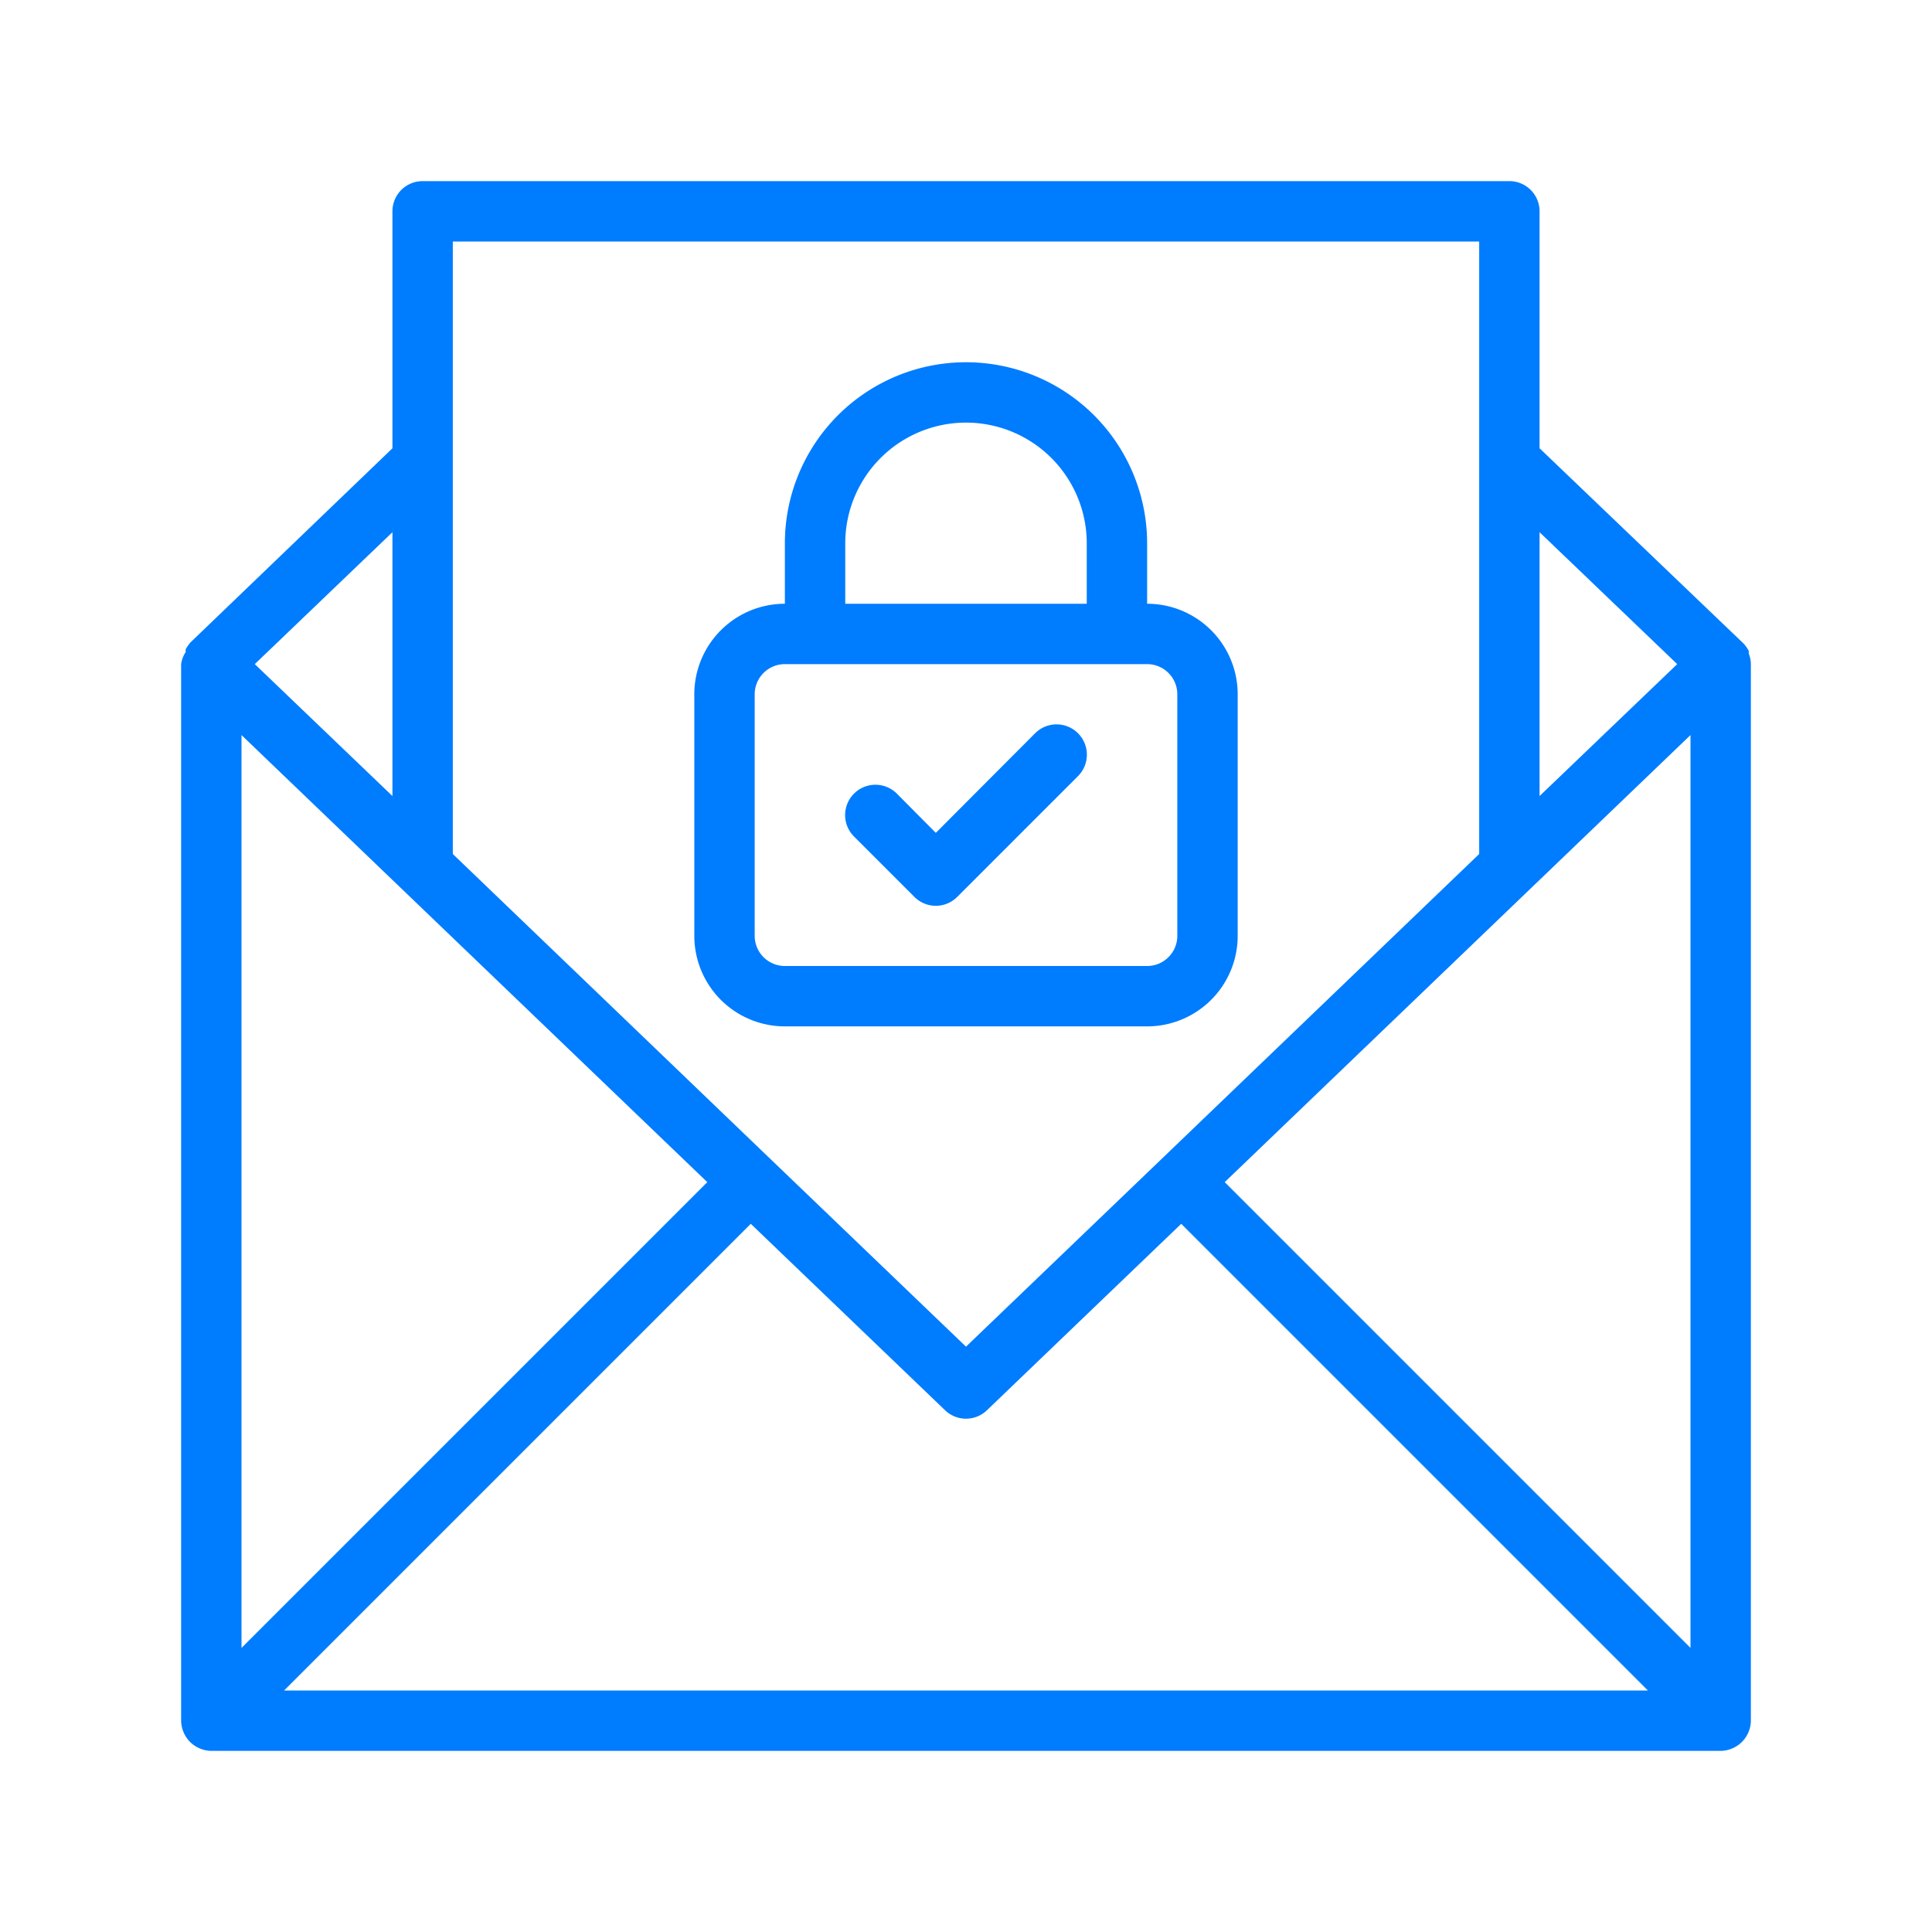 <svg xmlns="http://www.w3.org/2000/svg" viewBox="0 0 64 64"><defs><style>.cls-1{fill:#007cff;}</style></defs><g id="mail"><path class="cls-1" d="M58,22a1,1,0,0,0-.07-.35l0-.09a1.34,1.34,0,0,0-.16-.23s0,0,0,0L51,14.85V7a1,1,0,0,0-1-1H14a1,1,0,0,0-1,1v7.85L6.31,21.28s0,0,0,0a1.34,1.34,0,0,0-.16.23l0,.09A1,1,0,0,0,6,22V57a1,1,0,0,0,.08.38,1,1,0,0,0,.54.54A1,1,0,0,0,7,58H57a1,1,0,0,0,.38-.08,1,1,0,0,0,.54-.54A1,1,0,0,0,58,57ZM23.43,39.16,8,54.59V24.35Zm1.44,1.38,6.44,6.18a1,1,0,0,0,1.38,0l6.44-6.18L54.59,56H9.41Zm15.7-1.38L56,24.35V54.59ZM55.56,22,51,26.37V17.63ZM15,8H49V28.29L38.45,38.42h0v0L32,44.61l-6.42-6.16v0h0L15,28.29V8Zm-2,9.63v8.74L8.44,22Z"></path><path class="cls-1" d="M26,34H38a3,3,0,0,0,3-3V23a3,3,0,0,0-3-3V18a6,6,0,0,0-12,0v2a3,3,0,0,0-3,3v8A3,3,0,0,0,26,34Zm2-16a4,4,0,0,1,8,0v2H28Zm-3,5a1,1,0,0,1,1-1H38a1,1,0,0,1,1,1v8a1,1,0,0,1-1,1H26a1,1,0,0,1-1-1Z"></path><path class="cls-1" d="M30.29,29.71a1,1,0,0,0,1.42,0l4-4a1,1,0,0,0-1.42-1.42L31,27.59l-1.29-1.3a1,1,0,0,0-1.42,1.42Z"></path></g></svg>